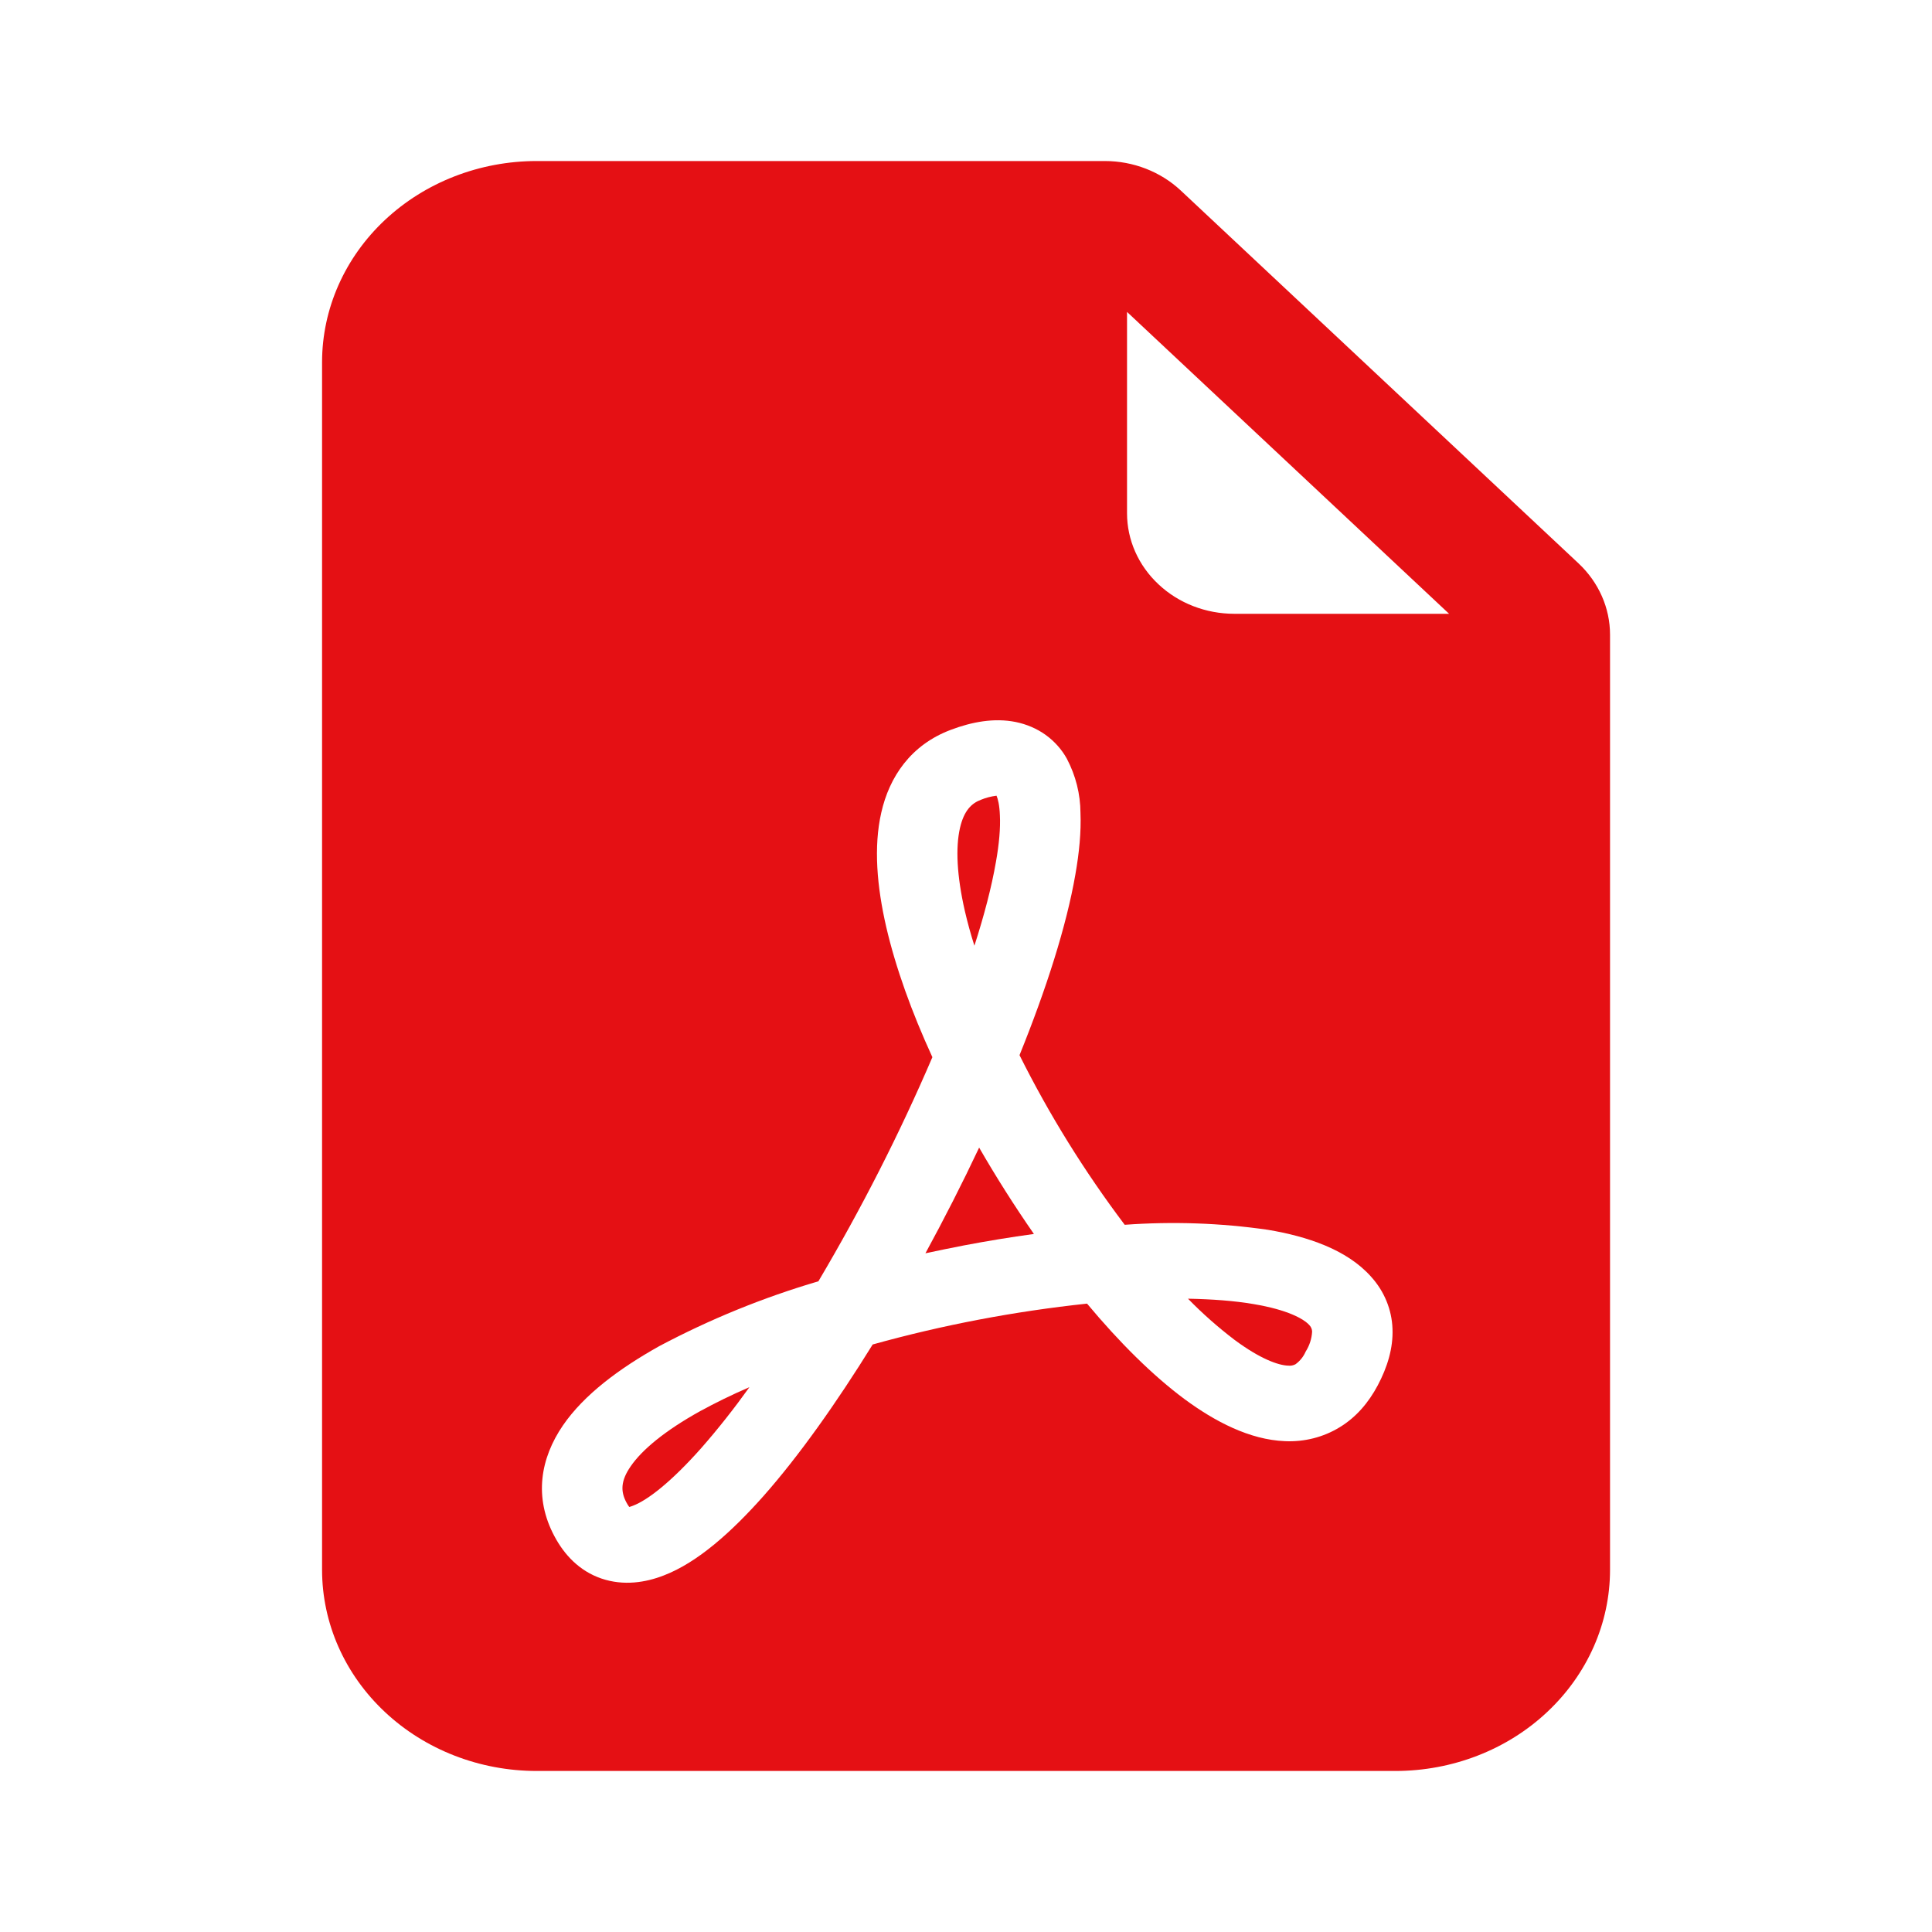 <svg width="20" height="20" viewBox="0 0 20 20" fill="none" xmlns="http://www.w3.org/2000/svg">
<path d="M7.248 14.608C7.404 14.523 7.574 14.439 7.758 14.36C7.602 14.578 7.436 14.789 7.258 14.992C6.947 15.342 6.705 15.529 6.553 15.587C6.54 15.592 6.527 15.597 6.514 15.6C6.503 15.585 6.493 15.57 6.485 15.554C6.423 15.439 6.425 15.329 6.529 15.179C6.647 15.007 6.884 14.81 7.248 14.608ZM9.976 12.893C9.844 12.919 9.713 12.945 9.58 12.974C9.776 12.614 9.962 12.249 10.136 11.88C10.312 12.185 10.501 12.483 10.703 12.774C10.461 12.807 10.218 12.847 9.976 12.893ZM12.781 13.871C12.609 13.74 12.447 13.597 12.298 13.444C12.552 13.449 12.78 13.466 12.978 13.5C13.33 13.559 13.496 13.653 13.554 13.717C13.572 13.736 13.582 13.759 13.583 13.784C13.579 13.858 13.556 13.929 13.516 13.992C13.494 14.043 13.458 14.088 13.412 14.122C13.389 14.135 13.362 14.14 13.335 14.137C13.235 14.134 13.048 14.069 12.781 13.871ZM10.309 8.927C10.265 9.181 10.189 9.473 10.087 9.79C10.049 9.671 10.016 9.551 9.988 9.43C9.904 9.062 9.892 8.774 9.937 8.574C9.979 8.389 10.059 8.315 10.155 8.279C10.206 8.258 10.26 8.244 10.316 8.237C10.33 8.269 10.347 8.333 10.351 8.444C10.357 8.571 10.344 8.732 10.309 8.928V8.927Z" fill="#E51014"/>
<path fill-rule="evenodd" clip-rule="evenodd" d="M5.556 1.667H11.437C11.732 1.667 12.014 1.777 12.223 1.972L16.342 5.833C16.55 6.029 16.667 6.294 16.667 6.57V16.25C16.667 16.803 16.433 17.332 16.016 17.723C15.6 18.114 15.034 18.333 14.445 18.333H5.556C4.967 18.333 4.402 18.114 3.985 17.723C3.568 17.332 3.334 16.803 3.334 16.25V3.75C3.334 3.198 3.568 2.668 3.985 2.277C4.402 1.886 4.967 1.667 5.556 1.667ZM11.667 3.229V5.313C11.667 5.589 11.784 5.854 11.993 6.049C12.201 6.245 12.484 6.354 12.778 6.354H15.001L11.667 3.229ZM5.74 15.904C5.84 16.092 5.995 16.262 6.226 16.341C6.456 16.419 6.684 16.382 6.871 16.309C7.224 16.174 7.576 15.855 7.9 15.491C8.27 15.073 8.658 14.525 9.034 13.918C9.759 13.716 10.502 13.575 11.253 13.495C11.586 13.894 11.931 14.238 12.264 14.485C12.575 14.714 12.934 14.904 13.302 14.919C13.502 14.928 13.7 14.878 13.868 14.775C14.041 14.67 14.168 14.518 14.262 14.342C14.362 14.153 14.423 13.956 14.415 13.755C14.408 13.557 14.33 13.367 14.193 13.216C13.942 12.934 13.531 12.799 13.126 12.731C12.636 12.66 12.138 12.643 11.643 12.679C11.225 12.125 10.861 11.538 10.554 10.923C10.832 10.236 11.04 9.585 11.132 9.054C11.172 8.827 11.193 8.611 11.185 8.415C11.184 8.22 11.136 8.029 11.044 7.854C10.991 7.758 10.916 7.674 10.825 7.608C10.733 7.542 10.627 7.497 10.514 7.474C10.29 7.429 10.058 7.474 9.846 7.554C9.427 7.71 9.206 8.044 9.123 8.412C9.042 8.766 9.078 9.178 9.174 9.595C9.272 10.018 9.438 10.478 9.652 10.944C9.311 11.739 8.916 12.514 8.472 13.264C7.899 13.432 7.347 13.658 6.825 13.935C6.414 14.165 6.048 14.435 5.828 14.755C5.595 15.095 5.523 15.499 5.74 15.904Z" fill="#E51014"/>
</svg>
